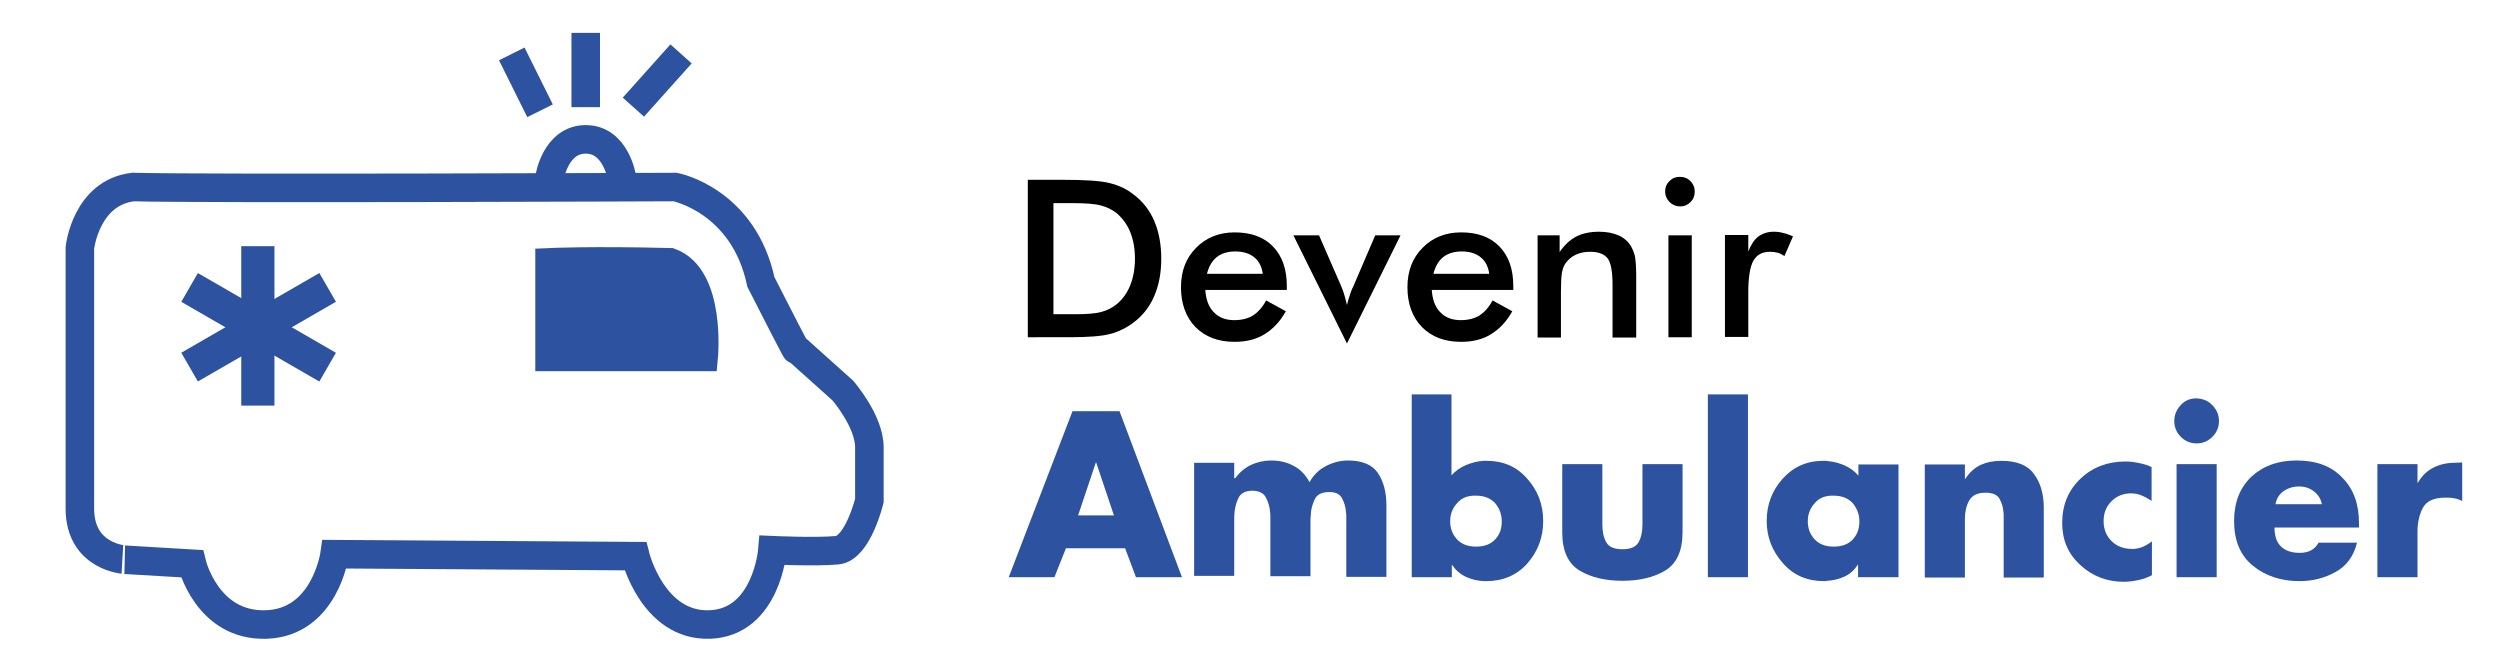 <?xml version="1.0" encoding="utf-8"?>
<!-- Generator: Adobe Illustrator 25.3.1, SVG Export Plug-In . SVG Version: 6.00 Build 0)  -->
<svg version="1.1" id="Calque_1" xmlns="http://www.w3.org/2000/svg" xmlns:xlink="http://www.w3.org/1999/xlink" x="0px" y="0px"
	 viewBox="0 0 760.6 201.2" style="enable-background:new 0 0 760.6 201.2;" xml:space="preserve">
<style type="text/css">
	.st0{fill:none;stroke:#2C52A0;stroke-width:8.68;stroke-miterlimit:10;}
	.st1{fill:#2C52A0;}
	.st2{fill:#2C52A0;stroke:#2C52A0;stroke-width:8.68;stroke-miterlimit:10;}
</style>
<path class="st0" d="M24.3,154.7V75.4c0,0,1.8-16.8,16.2-18.5c21.4,0.6,164.9,0,164.9,0s20.8,4,26.1,28.9c13.3,26.1,10.4,20,10.4,20
	l14.5,13c0,0,8.1,9.3,8.1,17.3s0,16.2,0,16.2s-3.5,14.5-9.8,15.1c-6.4,0.6-19.7,0-19.7,0s-1.8,22-19.1,22.6s-22.6-20.8-22.6-20.8
	l-91.5-0.6c0,0-2.9,20.8-20.8,21.4c-18,0.6-22.6-18.5-22.6-18.5l-20.3-1.2C38.2,170.3,24.3,169.7,24.3,154.7z"/>
<path class="st0" d="M167.2,54c0,0,1.8-11.6,11-11.6s11,11.6,11,11.6"/>
<line class="st0" x1="164.3" y1="33.7" x2="155.7" y2="16.4"/>
<line class="st0" x1="178.2" y1="32.6" x2="178.2" y2="10"/>
<line class="st0" x1="192.7" y1="32.6" x2="207.2" y2="16.4"/>
<g>
	<rect x="73.4" y="74.9" class="st1" width="10.1" height="48.5"/>
	<rect x="54.4" y="94.5" transform="matrix(0.866 -0.5 0.5 0.866 -39.205 52.676)" class="st1" width="48.5" height="10.1"/>
	<rect x="73.6" y="75.3" transform="matrix(0.5 -0.866 0.866 0.5 -46.858 117.913)" class="st1" width="10.1" height="48.5"/>
</g>
<g>
	<path d="M312.7,102.6V54.7h10.5c6.8,0,11.6,0.3,14.4,1c2.8,0.7,5.2,1.8,7.3,3.5c2.8,2.1,4.9,4.8,6.3,8.1c1.4,3.3,2.1,7.1,2.1,11.4
		s-0.7,8-2.1,11.3c-1.4,3.3-3.5,6-6.3,8.1c-2.1,1.6-4.5,2.8-7.1,3.5c-2.7,0.7-6.8,1-12.5,1h-2.1H312.7z M320.5,95.6h6.5
		c3.6,0,6.3-0.2,8.1-0.7c1.8-0.5,3.4-1.3,4.7-2.4c1.8-1.5,3.2-3.5,4.1-5.8c0.9-2.3,1.4-5,1.4-8c0-3.1-0.5-5.7-1.4-8
		c-0.9-2.3-2.3-4.2-4.1-5.8c-1.4-1.1-3-1.9-4.9-2.4c-1.9-0.5-4.8-0.7-8.8-0.7h-2.8h-2.8V95.6z"/>
	<path d="M391.5,88.2h-24.8c0.2,2.9,1,5.2,2.6,6.8c1.5,1.6,3.6,2.4,6.2,2.4c2.3,0,4.2-0.5,5.7-1.4c1.5-1,2.9-2.5,4-4.6l6,3.3
		c-1.7,3.1-3.9,5.4-6.5,7s-5.6,2.3-9.1,2.3c-5,0-8.9-1.5-11.9-4.5c-2.9-3-4.4-7.1-4.4-12.1c0-4.9,1.5-8.9,4.6-12
		c3-3.1,7-4.7,11.7-4.7c5,0,8.9,1.4,11.7,4.3c2.8,2.9,4.2,6.9,4.2,12V88.2z M384.2,83.4c-0.3-2.2-1.1-3.9-2.6-5.1
		c-1.4-1.2-3.4-1.8-5.8-1.8c-2.3,0-4.2,0.6-5.6,1.7c-1.4,1.1-2.4,2.8-3,5.1H384.2z"/>
	<path d="M409.8,104.5l-16.3-32.9h7.8l6.8,15.6c0.2,0.5,0.5,1.2,0.8,2.2c0.3,1,0.6,2.1,0.9,3.4c0.2-0.9,0.5-1.9,0.8-2.8
		c0.3-0.9,0.6-1.9,1.1-2.8l6.7-15.6h7.7L409.8,104.5z"/>
	<path d="M460.4,88.2h-24.8c0.2,2.9,1,5.2,2.6,6.8c1.5,1.6,3.6,2.4,6.2,2.4c2.3,0,4.2-0.5,5.7-1.4c1.5-1,2.9-2.5,4-4.6l6,3.3
		c-1.7,3.1-3.9,5.4-6.5,7s-5.6,2.3-9.1,2.3c-5,0-8.9-1.5-11.9-4.5c-2.9-3-4.4-7.1-4.4-12.1c0-4.9,1.5-8.9,4.6-12
		c3-3.1,7-4.7,11.7-4.7c5,0,8.9,1.4,11.7,4.3c2.8,2.9,4.2,6.9,4.2,12V88.2z M453.1,83.4c-0.3-2.2-1.1-3.9-2.6-5.1
		c-1.4-1.2-3.4-1.8-5.8-1.8c-2.3,0-4.2,0.6-5.6,1.7c-1.4,1.1-2.4,2.8-3,5.1H453.1z"/>
	<path d="M467.8,102.6v-31h6.7v5.1c1.4-2.1,3.1-3.7,5-4.7s4.3-1.5,7-1.5c2.3,0,4.3,0.4,5.9,1.1c1.6,0.7,2.9,1.8,3.8,3.3
		c0.5,0.9,0.9,1.8,1.2,3c0.2,1.1,0.4,3.1,0.4,6v18.8h-7.2V86.7c0-4.1-0.5-6.8-1.5-8.1c-1-1.3-2.8-2-5.3-2c-1.7,0-3.1,0.3-4.4,0.9
		c-1.3,0.6-2.3,1.5-3.1,2.6c-0.5,0.7-0.9,1.7-1.1,2.9c-0.2,1.2-0.3,3-0.3,5.6v14.1H467.8z"/>
	<path d="M506.6,58.2c0-1.2,0.4-2.2,1.3-3.1c0.9-0.9,1.9-1.3,3.2-1.3c1.3,0,2.3,0.4,3.2,1.3c0.8,0.8,1.3,1.9,1.3,3.2
		c0,1.3-0.4,2.3-1.3,3.2c-0.9,0.9-1.9,1.3-3.1,1.3c-1.2,0-2.3-0.4-3.2-1.3C507,60.5,506.6,59.4,506.6,58.2z M507.6,102.6v-31h7.1v31
		H507.6z"/>
	<path d="M531.9,76.5c0.8-2,1.8-3.6,3-4.5s2.8-1.5,4.7-1.5c1,0,2,0.1,3,0.4c1,0.2,1.9,0.6,2.9,1l-2.6,6c-0.6-0.4-1.3-0.8-2-1
		c-0.7-0.2-1.5-0.3-2.4-0.3c-2.4,0-4,0.9-5.1,2.8c-1,1.9-1.5,5.1-1.5,9.5v13.6h-7.1V71.5h7.1V76.5z"/>
	<path class="st1" d="M324.3,166.8l-3.5,8.8h-13.9l19.4-50.5h14.3l19,50.5h-14l-3.3-8.8H324.3z M333.5,140.7h-0.1l-5.4,16.1h10.9
		L333.5,140.7z"/>
	<path class="st1" d="M375.7,145.5h0.1c1.4-1.9,3-3.2,4.9-4.1c1.8-0.8,3.8-1.3,6-1.3c2.5,0,4.8,0.5,6.8,1.6c2,1,3.7,2.7,4.9,5
		c1.2-2.1,2.8-3.8,5-4.9c2.1-1.1,4.4-1.7,6.7-1.7c4.4,0,7.4,1.3,9.1,3.8c1.7,2.5,2.6,5.8,2.6,9.8v21.8h-12.2v-16.4
		c0-0.1,0-0.2,0-0.2c0-0.4,0-0.9,0-1.5s0-1.1-0.1-1.6c-0.1-1.5-0.5-2.9-1.2-4.2c-0.6-1.2-1.9-1.9-3.8-1.9c-2.3,0-3.8,0.7-4.5,2.2
		c-0.7,1.5-1.2,3.1-1.2,4.8c0,0.4-0.1,0.8-0.1,1.2c0,0.4,0,0.8,0,1.1v16.3h-12.2v-16.4c0-0.4,0-0.9,0-1.5s0-1.1-0.1-1.7
		c-0.1-1.6-0.6-3.1-1.3-4.4s-2.1-2-4.1-2c-2,0-3.4,0.7-4.1,2c-0.7,1.3-1.1,2.8-1.3,4.4c0,0.6-0.1,1.1-0.1,1.7s0,1,0,1.5v16.3h-12.2
		v-34.4h12.2V145.5z"/>
	<path class="st1" d="M429.4,120h12.2v24.6c1.2-1.3,2.7-2.4,4.4-3.1c1.7-0.7,3.5-1.2,5.3-1.3c0.2,0,0.3,0,0.5,0c0.2,0,0.3,0,0.5,0
		c5.1,0,9.2,1.8,12.4,5.5c3.2,3.6,4.8,7.9,4.8,12.8c0,5-1.6,9.2-4.8,12.9c-3.2,3.6-7.4,5.4-12.5,5.4c-0.1,0-0.3,0-0.4,0
		c-0.1,0-0.3,0-0.4,0c-1.9-0.1-3.7-0.5-5.4-1.3c-1.7-0.8-3.1-2-4.2-3.6l-0.1-0.1v3.8h-12.2V120z M443.3,153.1
		c-1.4,1.5-2.1,3.4-2.1,5.5c0,2.2,0.7,4,2.1,5.5c1.4,1.5,3.3,2.2,5.8,2.2c2.5,0,4.4-0.7,5.8-2.2c1.4-1.5,2-3.3,2-5.5
		c0-2.1-0.7-3.9-2-5.5c-1.4-1.5-3.3-2.3-5.8-2.3C446.6,150.7,444.6,151.5,443.3,153.1z"/>
	<path class="st1" d="M487.5,141.2v18.4c0,2.2,0.4,4,1.2,5.4c0.8,1.4,2.4,2.1,4.9,2.1c2.5,0,4.1-0.7,4.9-2.1
		c0.8-1.4,1.2-3.2,1.2-5.4v-18.4h12.2v20.7c0,5.7-1.8,9.6-5.3,11.7c-3.5,2.1-7.9,3.1-13,3.1c-5.1,0-9.5-1-13-3.1
		c-3.5-2.1-5.3-6-5.3-11.6v-20.8H487.5z"/>
	<path class="st1" d="M531.8,175.6h-12.2V120h12.2V175.6z"/>
	<path class="st1" d="M577.5,175.6h-12.2v-3.8h-0.1c-1,1.6-2.3,2.8-4,3.6c-1.7,0.8-3.5,1.2-5.3,1.3c-0.2,0-0.4,0.1-0.5,0.1
		s-0.4,0-0.5,0c-5.1,0-9.3-1.8-12.5-5.5c-3.2-3.6-4.9-7.9-4.9-12.8c0-4.9,1.6-9.2,4.8-12.8c3.2-3.6,7.3-5.5,12.4-5.5
		c0.2,0,0.4,0,0.7,0s0.4,0,0.7,0.1c1.7,0.1,3.5,0.6,5.1,1.3s3.1,1.8,4.2,3.1v-3.4h12.2V175.6z M552.1,153.1
		c-1.4,1.5-2.1,3.4-2.1,5.5c0,2.2,0.7,4,2.1,5.5c1.4,1.5,3.3,2.2,5.8,2.2c2.5,0,4.4-0.7,5.8-2.2c1.4-1.5,2-3.3,2-5.5
		c0-2.1-0.7-3.9-2-5.5c-1.4-1.5-3.3-2.3-5.8-2.3C555.4,150.7,553.4,151.5,552.1,153.1z"/>
	<path class="st1" d="M597.8,145.7h0.1c1.4-2.1,3-3.5,4.8-4.3c1.8-0.8,3.8-1.2,6.2-1.2c4.6,0,8,1.3,9.9,4c2,2.6,3,6.1,3,10.3v21.2
		h-12.2v-16.8c0-0.1,0-0.2,0-0.3s0-0.3,0-0.4c0-0.4,0-0.8,0-1.3c0-0.4,0-0.9-0.1-1.3c-0.1-1.4-0.5-2.7-1.2-3.9
		c-0.7-1.2-2.1-1.8-4.2-1.8c-2.5,0-4.1,0.8-5,2.4c-0.9,1.6-1.3,3.5-1.3,5.6v17.8h-12.2v-34.4h12.2V145.7z"/>
	<path class="st1" d="M654.6,142.1v10.3c-0.9-0.6-1.9-1.2-2.9-1.6c-1.1-0.5-2.2-0.7-3.4-0.7c-2.3,0-4.3,0.8-5.9,2.4
		c-1.6,1.6-2.4,3.6-2.4,6c0,2.5,0.8,4.5,2.4,6.1c1.6,1.6,3.7,2.4,6.2,2.4c0.2,0,0.5,0,0.7,0s0.5-0.1,0.7-0.1
		c0.8-0.1,1.7-0.4,2.5-0.8c0.8-0.4,1.6-0.9,2.2-1.4v10.3c-1.3,0.7-2.7,1.2-4.2,1.5s-2.9,0.5-4.4,0.5c-5.1,0-9.5-1.7-13.2-5.1
		c-3.7-3.4-5.5-7.6-5.5-12.8c0-5.5,1.9-10,5.6-13.5c3.7-3.5,8.3-5.2,13.7-5.2c1.4,0,2.8,0.2,4.2,0.5S653.4,141.5,654.6,142.1
		L654.6,142.1z"/>
	<path class="st1" d="M673.1,123.3c1.3,1.3,2,2.9,2,4.8c0,1.9-0.7,3.5-2,4.8c-1.3,1.3-2.9,2-4.8,2s-3.5-0.7-4.8-2s-2-2.9-2-4.8
		c0-1.9,0.7-3.5,2-4.9c1.3-1.4,2.9-2,4.8-2C670.2,121.3,671.8,121.9,673.1,123.3z M674.4,175.6h-12.2v-34.4h12.2V175.6z"/>
	<path class="st1" d="M717.7,159.2v1.3h-25.7c0,2.5,0.6,4.4,1.9,5.7c1.3,1.3,3.2,2,5.7,2c1.3,0,2.4-0.2,3.4-0.7
		c1-0.5,1.8-1.3,2.4-2.4h11.7c-1,4.1-3.2,7.1-6.5,8.9c-3.4,1.9-7,2.8-11,2.8c-5.7,0-10.4-1.6-14.2-4.7c-3.8-3.1-5.7-7.6-5.7-13.6
		c0-5.7,1.8-10.2,5.3-13.5c3.6-3.3,8.1-4.9,13.7-4.9c6,0,10.6,1.7,13.9,5.2C716.1,148.8,717.7,153.4,717.7,159.2L717.7,159.2z
		 M706.4,153.4c-0.3-1.6-1.1-2.9-2.4-3.9c-1.3-1-2.8-1.5-4.5-1.5c-1.8,0-3.4,0.5-4.7,1.4c-1.3,0.9-2.2,2.2-2.5,4H706.4z"/>
	<path class="st1" d="M735.5,146.9h0.1c1.2-2.1,2.7-3.6,4.7-4.6c1.9-1,4.1-1.5,6.5-1.5l2.3-0.1v11.7c-0.2,0-0.3-0.1-0.5-0.2
		c-0.2-0.1-0.3-0.2-0.5-0.2c-0.7-0.3-1.3-0.4-2-0.5c-0.7-0.1-1.4-0.1-2.1-0.1c-3.4,0-5.7,1-6.8,3s-1.7,4.5-1.7,7.4v13.8h-12.2v-34.4
		h12.2V146.9z"/>
</g>
<path class="st2" d="M167.2,79.8v28.8h46.9c0,0,2.3-24.2-10.2-28.8C180,79.2,167.2,79.8,167.2,79.8z"/>
</svg>
